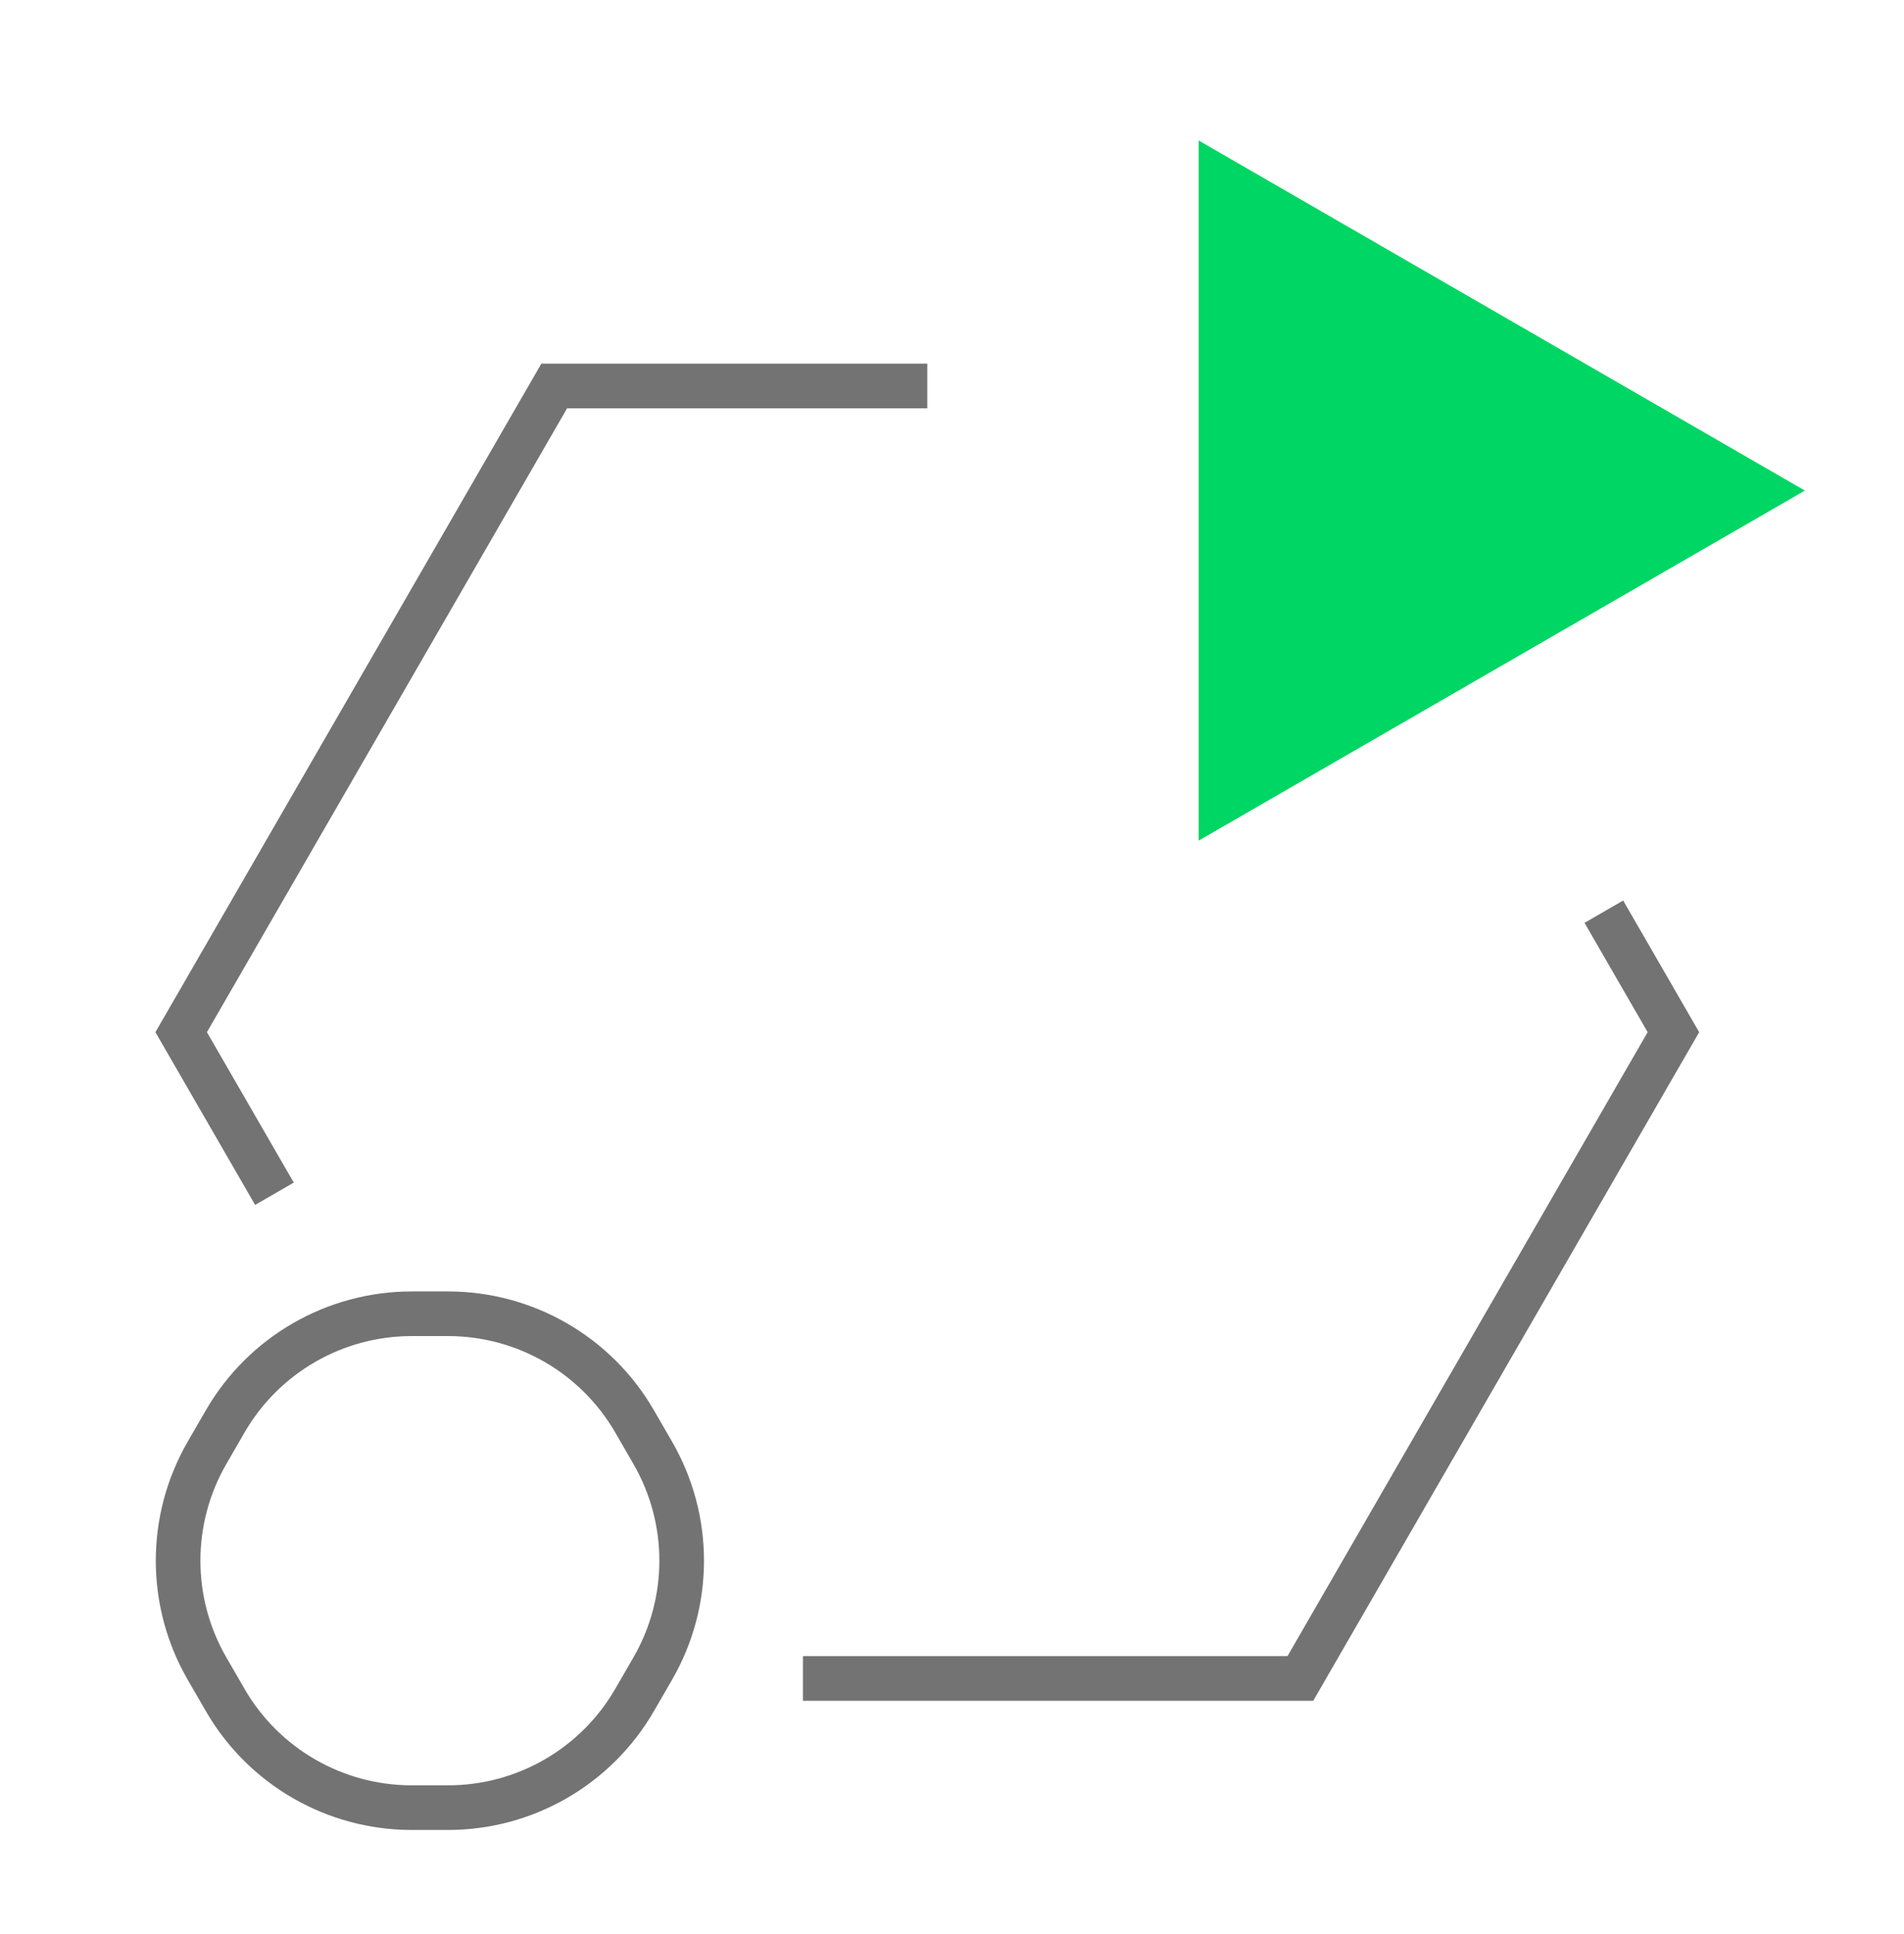 <svg width="64" height="65" viewBox="0 0 64 65" fill="none" xmlns="http://www.w3.org/2000/svg">
<path d="M9.225 40.12L6.09 34.69L18.63 12.971L31.17 12.971M26.99 56.41L43.71 56.41L56.249 34.69L53.911 30.64" stroke="#737373" stroke-width="1.5"/>
<path d="M6.957 48.83L7.567 47.775C8.861 45.533 11.252 44.153 13.84 44.153L15.059 44.153C17.648 44.153 20.039 45.533 21.333 47.775L21.943 48.83C23.237 51.072 23.237 53.833 21.943 56.075L21.333 57.13C20.039 59.372 17.648 60.752 15.059 60.752L13.84 60.752C11.252 60.752 8.861 59.372 7.567 57.13L6.957 56.075C5.663 53.833 5.663 51.072 6.957 48.83Z" stroke="#737373" stroke-width="1.5"/>
<path d="M60.668 16.487L40.291 28.252L40.291 4.722L60.668 16.487Z" fill="#00D664"/>
</svg>
